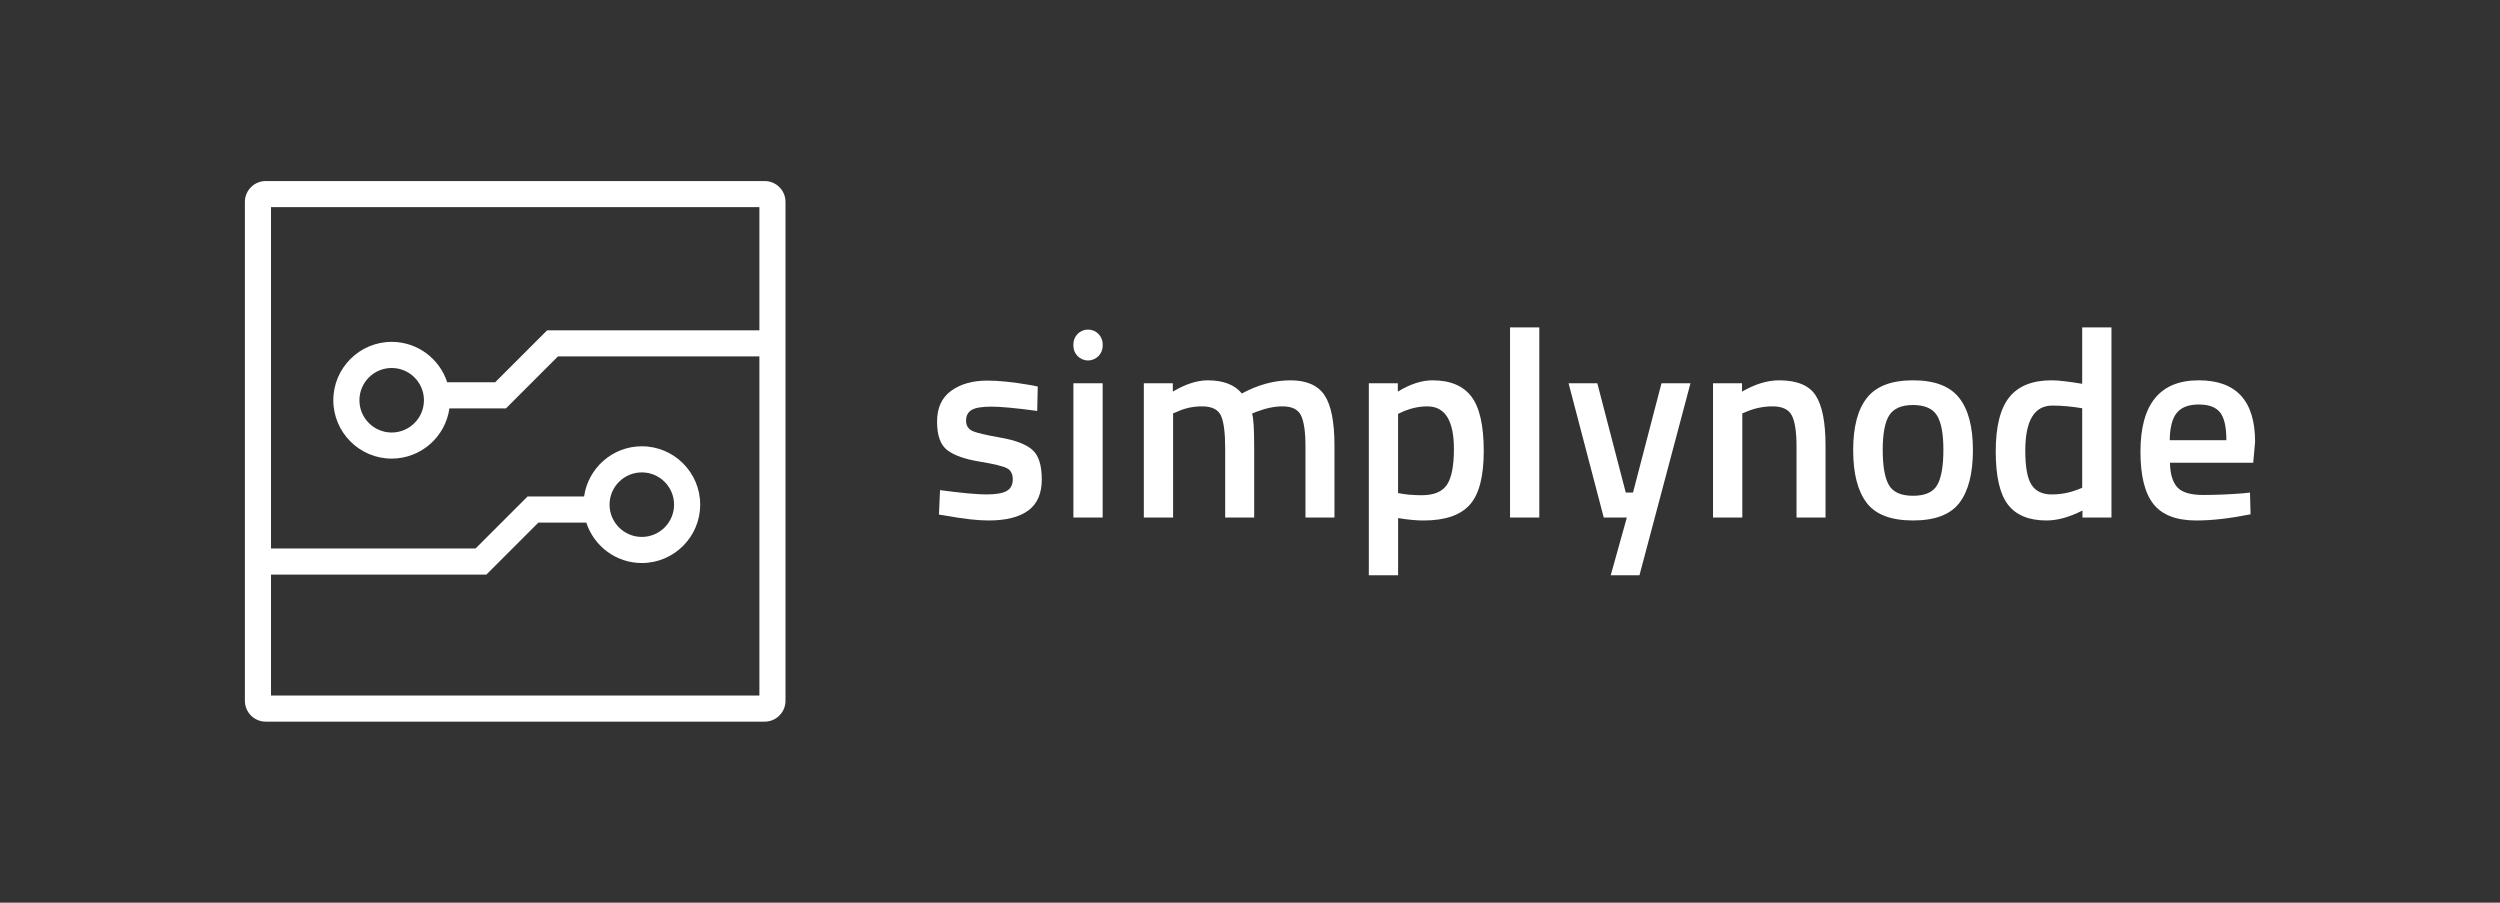 <?xml version="1.0" encoding="utf-8"?>
<!-- Generator: Adobe Illustrator 26.0.3, SVG Export Plug-In . SVG Version: 6.00 Build 0)  -->
<svg version="1.1" id="Слой_1" xmlns="http://www.w3.org/2000/svg" xmlns:xlink="http://www.w3.org/1999/xlink" x="0px" y="0px"
	 viewBox="0 0 2090.72 754.89" style="enable-background:new 0 0 2090.72 754.89;" xml:space="preserve">
<rect x="0" y="0" width="2090.72" height="754.89" fill="#333333" stroke="none"/>
<style type="text/css">
	.st0{fill:#070707;}
	.st1{fill:#FFFFFF;}
	.st2{fill:none;stroke:#FFFFFF;stroke-width:4.593;stroke-miterlimit:10;}
</style>
<g>
	<path class="st1" d="M639.48,151.4H222.22c-9.6,0-17.42,7.82-17.42,17.42v417.26c0,9.6,7.81,17.42,17.42,17.42h417.26
		c9.6,0,17.42-7.82,17.42-17.42V168.82C656.9,159.22,649.09,151.4,639.48,151.4z M226.64,581.66V480.51h180.13l43.47-43.47h40.08
		c6.35,19.59,24.75,33.81,46.43,33.81c26.92,0,48.81-21.9,48.81-48.82c0-26.92-21.9-48.81-48.81-48.81
		c-24.59,0-44.94,18.3-48.28,41.98H441.2l-43.47,43.47H226.64V173.23h408.43v103.01H457.54l-43.47,43.47h-40.08
		c-6.35-19.6-24.75-33.81-46.43-33.81c-26.92,0-48.81,21.9-48.81,48.81c0,26.92,21.9,48.82,48.81,48.82
		c24.59,0,44.94-18.3,48.28-41.98h47.27l43.47-43.47h168.49v283.59H226.64z M509.76,422.03c0-14.88,12.11-26.98,26.98-26.98
		s26.98,12.1,26.98,26.98c0,14.88-12.11,26.99-26.98,26.99S509.76,436.91,509.76,422.03z M354.54,334.72
		c0,14.88-12.11,26.99-26.98,26.99c-14.88,0-26.98-12.11-26.98-26.99s12.11-26.98,26.98-26.98
		C342.44,307.74,354.54,319.84,354.54,334.72z"/>
	<g>
		<path class="st1" d="M867.41,343.66c-17.67-2.4-30.46-3.59-38.4-3.59c-7.94,0-13.44,0.93-16.5,2.81c-3.07,1.87-4.6,4.82-4.6,8.86
			c0,4.05,1.69,6.89,5.05,8.54c3.37,1.65,11.3,3.56,23.8,5.72c12.5,2.18,21.37,5.58,26.61,10.22c5.24,4.64,7.86,12.88,7.86,24.7
			s-3.78,20.51-11.34,26.04c-7.56,5.54-18.6,8.31-33.12,8.31c-9.13,0-20.66-1.28-34.58-3.82l-6.96-1.12l0.9-20.43
			c17.96,2.4,30.91,3.59,38.84,3.59c7.93,0,13.58-0.97,16.95-2.92s5.05-5.16,5.05-9.65c0-4.5-1.61-7.6-4.83-9.32
			c-3.22-1.72-10.93-3.6-23.13-5.61c-12.2-2.02-21.14-5.2-26.83-9.54c-5.69-4.34-8.53-12.27-8.53-23.8
			c0-11.52,3.93-20.13,11.79-25.82c7.86-5.69,17.92-8.54,30.2-8.54c9.58,0,21.33,1.2,35.25,3.6l6.96,1.35L867.41,343.66z"/>
		<path class="st1" d="M897.67,289.2v-1.35c0-6.76,5.48-12.24,12.24-12.24h0c6.76,0,12.24,5.48,12.24,12.24v1.35
			c0,6.76-5.48,12.24-12.24,12.24h0C903.15,301.44,897.67,295.96,897.67,289.2z M897.67,432.8V320.53h24.47V432.8H897.67z"/>
		<path class="st1" d="M981.04,432.8h-24.47V320.53h24.25v6.96c10.63-6.29,20.36-9.43,29.19-9.43c13.02,0,22.53,3.67,28.52,11
			c13.62-7.33,27.17-11,40.64-11s22.98,4.16,28.52,12.47c5.54,8.31,8.31,22.34,8.31,42.1v60.17h-24.25v-59.5
			c0-12.13-1.24-20.73-3.71-25.83c-2.47-5.09-7.6-7.63-15.38-7.63c-6.73,0-14,1.5-21.78,4.49l-3.82,1.57c1.2,3,1.8,12.58,1.8,28.74
			v58.16h-24.25v-57.71c0-13.32-1.2-22.53-3.59-27.62c-2.4-5.09-7.64-7.63-15.72-7.63c-7.49,0-14.45,1.5-20.88,4.49l-3.37,1.35
			V432.8z"/>
		<path class="st1" d="M1144.73,481.07V320.53h24.25v6.96c10.33-6.29,19.98-9.43,28.97-9.43c14.82,0,25.67,4.53,32.56,13.59
			s10.33,24.25,10.33,45.58c0,21.34-3.93,36.35-11.79,45.02c-7.86,8.68-20.7,13.03-38.51,13.03c-6.14,0-13.25-0.67-21.33-2.02v47.82
			H1144.73z M1193.67,339.84c-7.04,0-14.07,1.57-21.11,4.71l-3.37,1.57v66.24c5.99,1.2,12.58,1.79,19.76,1.79
			c10.18,0,17.21-2.92,21.11-8.75c3.89-5.84,5.84-15.79,5.84-29.87C1215.9,351.74,1208.49,339.84,1193.67,339.84z"/>
		<path class="st1" d="M1262.82,432.8V273.82h24.48V432.8H1262.82z"/>
		<path class="st1" d="M1311.78,320.53h24.03l23.8,91.39h6.06l23.8-91.39h24.25l-42.66,160.54h-24.02l13.47-48.27h-19.31
			L1311.78,320.53z"/>
		<path class="st1" d="M1457.05,432.8h-24.47V320.53h24.25v6.96c10.93-6.29,21.25-9.43,30.99-9.43c14.97,0,25.18,4.23,30.65,12.69
			c5.46,8.46,8.2,22.42,8.2,41.88v60.17h-24.25v-59.5c0-12.13-1.31-20.73-3.93-25.83c-2.62-5.09-7.97-7.63-16.05-7.63
			c-7.63,0-14.97,1.5-22,4.49l-3.37,1.35V432.8z"/>
		<path class="st1" d="M1561.35,332.65c7.71-9.73,20.54-14.6,38.51-14.6c17.96,0,30.8,4.87,38.51,14.6
			c7.71,9.73,11.56,24.33,11.56,43.78c0,19.46-3.74,34.13-11.23,44.01c-7.49,9.88-20.43,14.82-38.84,14.82
			c-18.41,0-31.36-4.94-38.84-14.82c-7.49-9.88-11.23-24.55-11.23-44.01C1549.79,356.98,1553.64,342.38,1561.35,332.65z
			 M1579.65,405.63c3.44,5.99,10.18,8.98,20.21,8.98c10.03,0,16.76-2.99,20.21-8.98c3.44-5.99,5.16-15.79,5.16-29.42
			c0-13.62-1.84-23.28-5.5-28.97c-3.67-5.68-10.3-8.53-19.87-8.53c-9.58,0-16.21,2.85-19.87,8.53c-3.67,5.69-5.5,15.35-5.5,28.97
			C1574.49,389.84,1576.2,399.64,1579.65,405.63z"/>
		<path class="st1" d="M1765.79,273.82V432.8h-24.25v-5.84c-10.93,5.54-20.96,8.31-30.09,8.31c-14.67,0-25.41-4.42-32.22-13.25
			c-6.81-8.83-10.22-23.65-10.22-44.46c0-20.8,3.78-35.93,11.34-45.36c7.56-9.43,19.34-14.15,35.36-14.15
			c5.39,0,13.92,0.98,25.6,2.92v-47.16H1765.79z M1737.5,409.44l3.82-1.57v-66.46c-8.98-1.49-17.29-2.24-24.92-2.24
			c-15.12,0-22.68,12.57-22.68,37.72c0,13.78,1.76,23.31,5.28,28.63c3.51,5.32,9.09,7.97,16.73,7.97S1730.61,412.14,1737.5,409.44z"
			/>
		<path class="st1" d="M1875.36,412.59l6.29-0.67l0.45,18.18c-17.07,3.44-32.19,5.17-45.36,5.17c-16.62,0-28.56-4.57-35.81-13.7
			c-7.26-9.13-10.89-23.73-10.89-43.78c0-39.82,16.24-59.73,48.72-59.73c31.44,0,47.15,17.14,47.15,51.42l-1.57,17.51h-69.61
			c0.15,9.29,2.17,16.09,6.06,20.44c3.89,4.34,11.15,6.51,21.78,6.51C1853.21,413.93,1864.14,413.48,1875.36,412.59z
			 M1861.89,368.13c0-11.08-1.76-18.82-5.28-23.24c-3.52-4.41-9.47-6.62-17.85-6.62c-8.38,0-14.48,2.32-18.3,6.96
			c-3.82,4.64-5.8,12.27-5.95,22.9H1861.89z"/>
	</g>
</g>
</svg>
